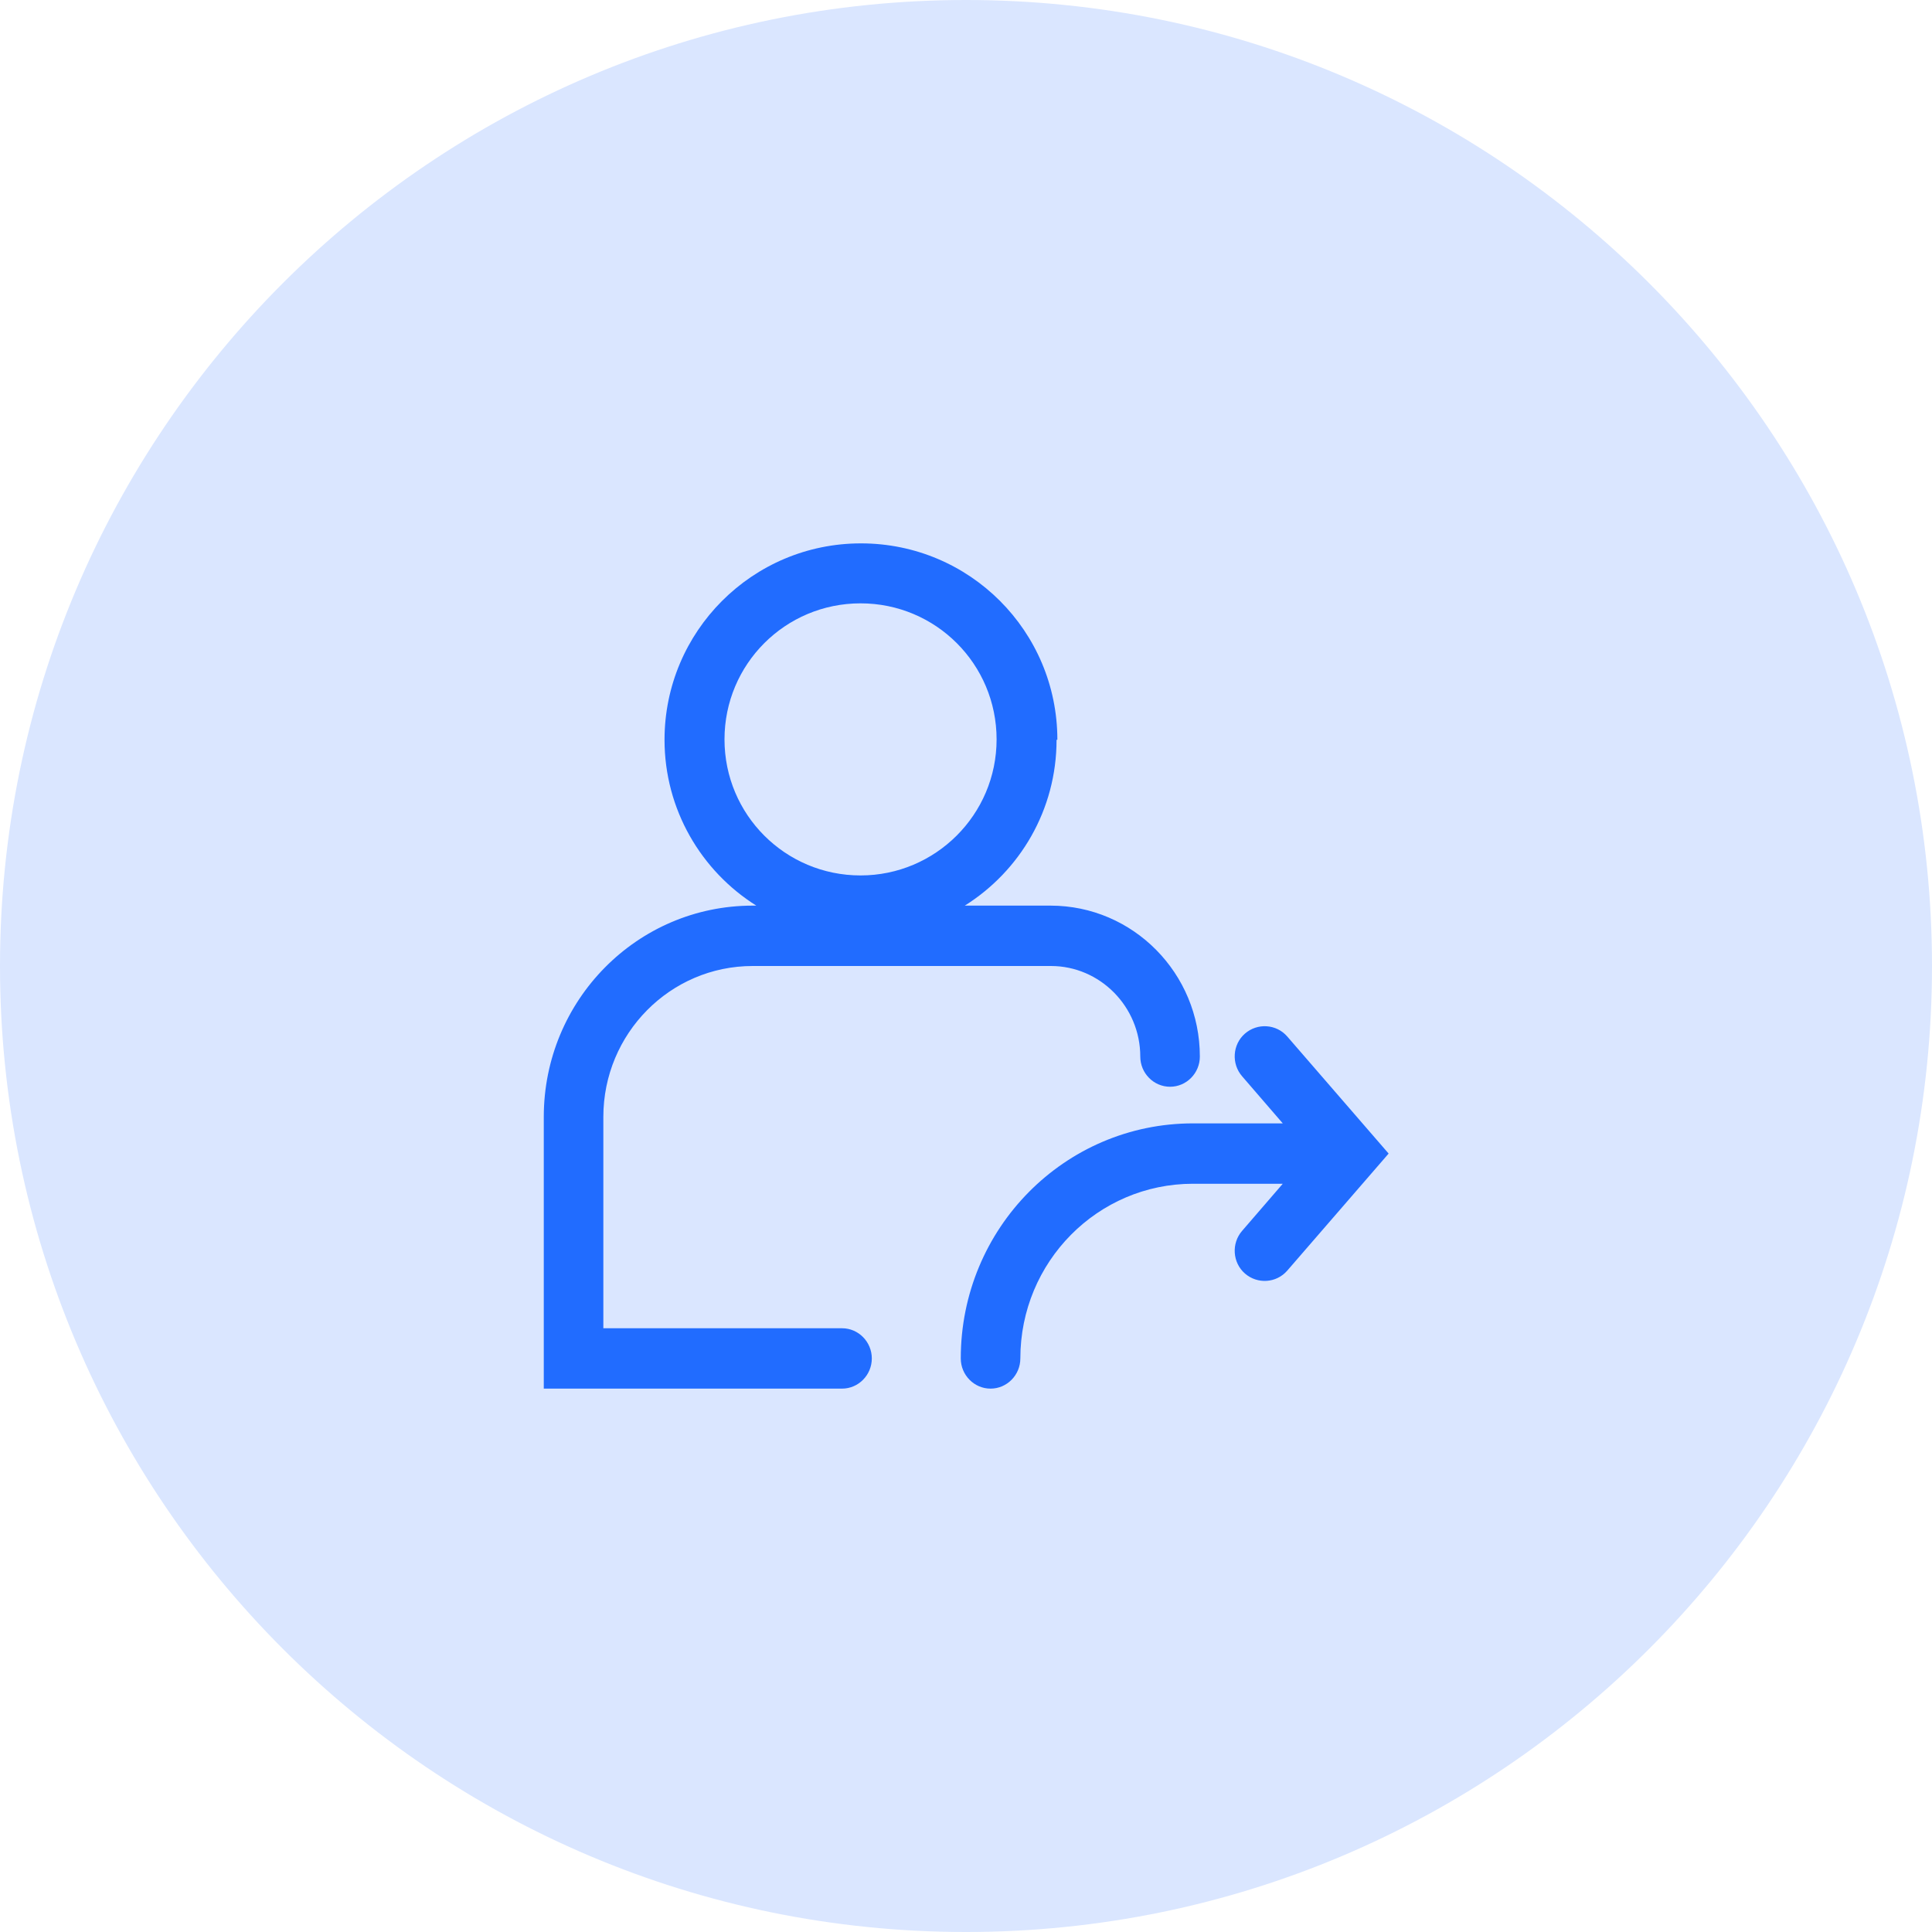<?xml version="1.0" encoding="UTF-8"?>
<svg id="Layer_1" xmlns="http://www.w3.org/2000/svg" viewBox="0 0 48 48">
  <defs>
    <style>
      .cls-1 {
        fill-rule: evenodd;
      }

      .cls-1, .cls-2 {
        fill: #216cff;
      }

      .cls-3 {
        fill: #dae6ff;
      }
    </style>
  </defs>
  <path class="cls-3" d="M24,0h0c13.25,0,24,10.75,24,24h0c0,13.25-10.75,24-24,24h0C10.75,48,0,37.25,0,24h0C0,10.75,10.75,0,24,0Z"/>
  <path class="cls-1" d="M26.25,18.38c0,1.74-.91,3.26-2.28,4.12h2.13c2.05,0,3.71,1.68,3.71,3.75,0,.41-.33.75-.74.75s-.74-.34-.74-.75c0-1.24-1-2.25-2.22-2.25h-7.41c-2.05,0-3.71,1.68-3.71,3.75v5.25h5.93c.41,0,.74.34.74.75s-.33.75-.74.75h-7.41v-6.75c0-2.9,2.32-5.25,5.19-5.25h.09c-1.37-.86-2.28-2.39-2.28-4.12,0-2.69,2.18-4.88,4.88-4.88s4.88,2.18,4.88,4.88ZM21.38,21.75c1.86,0,3.38-1.51,3.38-3.38s-1.51-3.38-3.38-3.38-3.38,1.51-3.38,3.38,1.51,3.38,3.38,3.38Z"/>
  <path class="cls-2" d="M31.98,25.75c-.27-.31-.74-.34-1.05-.07-.31.27-.34.75-.07,1.06l1.01,1.17h-2.23c-3.19,0-5.77,2.61-5.77,5.84,0,.41.33.75.74.75s.74-.34.74-.75c0-2.4,1.92-4.34,4.29-4.34h2.23l-1.01,1.17c-.27.31-.24.79.07,1.06.31.27.78.24,1.05-.07l2.52-2.91-2.52-2.91Z"/>
</svg>